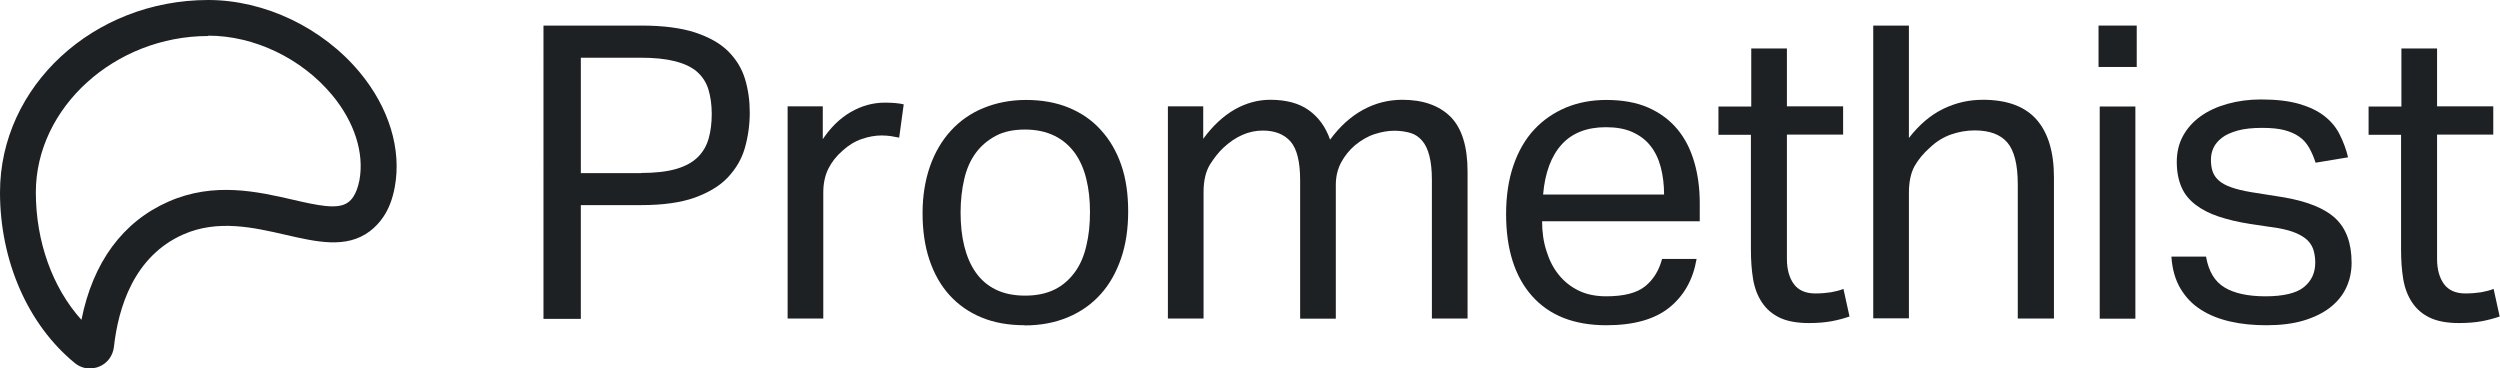 <?xml version="1.0" encoding="UTF-8"?><svg id="a" xmlns="http://www.w3.org/2000/svg" viewBox="0 0 148.58 21.9"><defs><style>.b{fill:#1e2124;}</style></defs><g><path class="b" d="M32.3,1.52h5.83c1.28,0,2.35,.14,3.18,.41,.84,.28,1.5,.65,1.97,1.12s.81,1.02,1,1.65c.19,.63,.28,1.29,.28,1.99,0,.73-.1,1.43-.29,2.1-.19,.67-.54,1.25-1.02,1.76s-1.15,.9-1.97,1.2c-.83,.29-1.88,.44-3.15,.44h-3.61v6.76h-2.22V1.52Zm5.8,8.76c.84,0,1.54-.08,2.09-.24s.98-.4,1.29-.71c.31-.31,.52-.68,.64-1.11,.12-.43,.18-.91,.18-1.45s-.07-1.04-.2-1.46c-.13-.42-.36-.77-.68-1.05-.32-.28-.76-.48-1.3-.62-.55-.14-1.23-.21-2.05-.21h-3.55v6.86h3.58Z"/><path class="b" d="M46.8,6.32h2.1v1.95c.47-.7,1.02-1.24,1.66-1.61s1.31-.56,2.03-.56c.44,0,.81,.03,1.12,.1l-.27,1.98c-.16-.03-.32-.06-.49-.09-.16-.02-.34-.04-.54-.04-.39,0-.79,.07-1.19,.21-.41,.14-.79,.37-1.15,.7-.36,.31-.64,.67-.84,1.07s-.3,.88-.3,1.41v7.49h-2.12V6.32Z"/><path class="b" d="M60.9,19.33c-.96,0-1.81-.15-2.56-.46-.75-.31-1.38-.75-1.9-1.32-.52-.57-.92-1.27-1.2-2.1s-.41-1.76-.41-2.78,.15-1.95,.44-2.78c.29-.83,.71-1.54,1.24-2.12s1.18-1.04,1.94-1.35,1.6-.48,2.53-.48,1.79,.15,2.54,.46c.75,.31,1.39,.75,1.91,1.33,.53,.58,.93,1.27,1.21,2.08,.28,.81,.41,1.73,.41,2.76s-.14,1.98-.43,2.81c-.29,.83-.69,1.54-1.22,2.12-.53,.59-1.18,1.04-1.94,1.36-.77,.32-1.62,.48-2.56,.48Zm.02-1.76c.68,0,1.26-.12,1.75-.36s.88-.59,1.2-1.02,.55-.96,.69-1.57c.15-.61,.22-1.28,.22-2.01s-.07-1.37-.22-1.98-.38-1.12-.69-1.55c-.32-.43-.71-.77-1.2-1.01s-1.07-.37-1.75-.37-1.26,.12-1.73,.37-.87,.58-1.19,1.01c-.32,.43-.55,.95-.69,1.55s-.22,1.27-.22,2,.07,1.4,.22,2,.37,1.12,.68,1.56,.7,.78,1.19,1.02,1.07,.36,1.75,.36Z"/><path class="b" d="M69.41,6.32h2.1v1.93c.57-.78,1.2-1.36,1.88-1.75,.68-.38,1.38-.57,2.1-.57,.94,0,1.7,.2,2.28,.61s1.01,.99,1.28,1.76c.57-.78,1.22-1.37,1.95-1.77s1.51-.6,2.34-.6c1.24,0,2.19,.34,2.87,1.01,.67,.68,1.01,1.76,1.01,3.26v8.73h-2.12V10.69c0-.57-.05-1.04-.15-1.43s-.24-.68-.43-.9c-.19-.22-.42-.38-.7-.46s-.59-.13-.95-.13c-.38,0-.77,.07-1.17,.2-.41,.13-.8,.36-1.19,.68-.32,.28-.59,.61-.8,1s-.32,.84-.32,1.34v7.95h-2.12V10.72c0-1.11-.19-1.87-.57-2.31-.38-.43-.93-.65-1.65-.65-.83,0-1.61,.34-2.34,1.02-.28,.26-.54,.59-.8,1-.25,.41-.38,.95-.38,1.64v7.51h-2.12V6.32Z"/><path class="b" d="M100.83,15.4c-.21,1.22-.75,2.18-1.62,2.88-.87,.7-2.12,1.05-3.74,1.05-1.92,0-3.39-.58-4.42-1.74s-1.54-2.79-1.54-4.87c0-1.09,.15-2.06,.44-2.9,.29-.84,.7-1.55,1.23-2.12,.53-.57,1.16-1,1.89-1.31,.73-.3,1.53-.45,2.39-.45,.97,0,1.81,.15,2.51,.46,.7,.31,1.27,.74,1.72,1.28s.78,1.19,1,1.94c.22,.75,.33,1.57,.33,2.46v1.07h-9.37c0,.63,.08,1.22,.26,1.77,.17,.55,.41,1.02,.73,1.41,.32,.4,.71,.71,1.18,.94,.47,.23,1.02,.34,1.64,.34,1.06,0,1.83-.2,2.32-.6s.82-.94,1-1.62h2.05Zm-1.93-3.83c0-.6-.07-1.15-.2-1.64-.13-.49-.33-.91-.61-1.26-.27-.35-.63-.62-1.07-.82s-.97-.29-1.58-.29c-1.12,0-2,.34-2.62,1.02s-1,1.68-1.11,2.98h7.2Z"/><path class="b" d="M104.08,8.01h-1.95v-1.68h1.95V2.88h2.12v3.44h3.34v1.68h-3.34v7.39c0,.62,.14,1.12,.41,1.49s.7,.56,1.27,.56c.36,0,.67-.03,.94-.07,.27-.05,.52-.11,.74-.2l.36,1.64c-.32,.11-.68,.21-1.06,.28-.38,.07-.83,.11-1.36,.11-.71,0-1.29-.11-1.73-.32-.44-.21-.79-.51-1.05-.9-.26-.39-.44-.85-.53-1.39-.09-.54-.13-1.12-.13-1.76v-6.83Z"/><path class="b" d="M111.33,1.52h2.12v6.68c.62-.8,1.3-1.37,2.04-1.73,.74-.36,1.52-.54,2.36-.54,1.43,0,2.49,.39,3.18,1.17,.69,.78,1.04,1.93,1.04,3.44v8.39h-2.15v-7.98c0-1.17-.21-2-.62-2.48-.41-.48-1.06-.72-1.94-.72-.47,0-.94,.08-1.4,.24s-.88,.42-1.26,.78c-.41,.36-.71,.74-.93,1.13-.21,.4-.32,.92-.32,1.55v7.47h-2.12V1.52Z"/><path class="b" d="M124.72,1.52h2.27V3.98h-2.27V1.52Zm.07,4.81h2.12v12.61h-2.12V6.32Z"/><path class="b" d="M131.11,15.25c.15,.88,.52,1.49,1.11,1.84,.59,.35,1.4,.52,2.43,.52s1.83-.18,2.28-.55c.45-.37,.67-.85,.67-1.45,0-.24-.03-.48-.09-.7-.06-.22-.17-.42-.33-.59-.16-.17-.39-.32-.68-.45-.29-.13-.67-.24-1.15-.32l-1.61-.24c-.72-.11-1.34-.26-1.88-.44s-.99-.41-1.37-.7-.66-.63-.84-1.05c-.18-.41-.28-.91-.28-1.5s.13-1.11,.38-1.56,.6-.84,1.05-1.16c.45-.32,.98-.56,1.59-.73,.61-.17,1.27-.26,1.99-.26,.91,0,1.67,.09,2.28,.27,.61,.18,1.11,.42,1.5,.73,.39,.31,.69,.67,.9,1.1,.21,.42,.38,.87,.49,1.34l-1.93,.32c-.11-.34-.24-.64-.39-.9-.15-.26-.34-.48-.59-.65-.24-.17-.54-.3-.89-.39-.35-.09-.78-.13-1.3-.13-.58,0-1.07,.05-1.46,.16s-.71,.25-.94,.43-.4,.38-.5,.6c-.1,.22-.15,.45-.15,.7,0,.26,.03,.49,.1,.7,.07,.2,.19,.38,.37,.54s.42,.29,.73,.4c.31,.11,.71,.21,1.19,.29l1.83,.29c1.48,.24,2.54,.67,3.18,1.27,.64,.6,.96,1.48,.96,2.64,0,.54-.11,1.03-.32,1.48-.21,.45-.53,.84-.95,1.17-.42,.33-.95,.59-1.58,.78-.63,.19-1.38,.28-2.22,.28-.77,0-1.48-.07-2.14-.22-.66-.15-1.24-.38-1.74-.7-.51-.32-.91-.74-1.22-1.26-.31-.52-.49-1.15-.54-1.9h2.05Z"/><path class="b" d="M142.72,8.01h-1.95v-1.68h1.95V2.88h2.12v3.44h3.34v1.68h-3.34v7.39c0,.62,.14,1.12,.41,1.49s.7,.56,1.27,.56c.36,0,.67-.03,.94-.07,.27-.05,.52-.11,.74-.2l.36,1.64c-.32,.11-.68,.21-1.06,.28-.38,.07-.83,.11-1.36,.11-.71,0-1.29-.11-1.73-.32-.44-.21-.79-.51-1.05-.9-.26-.39-.44-.85-.53-1.39-.09-.54-.13-1.12-.13-1.76v-6.83Z"/></g><path class="b" d="M5.34,21.9c-.32,0-.63-.11-.89-.32C1.66,19.3,0,15.51,0,11.43,0,5.13,5.55,0,12.38,0c3.35,0,6.8,1.65,9,4.3,1.74,2.09,2.5,4.58,2.08,6.83h0c-.13,.7-.35,1.27-.67,1.75-.22,.33-.5,.63-.82,.87-1.39,1.04-3.15,.63-5.02,.2-1.88-.43-4-.92-6.05-.02-2.95,1.3-3.87,4.36-4.13,6.69-.06,.53-.4,.98-.88,1.17-.17,.07-.35,.1-.53,.1ZM12.38,2.14C6.83,2.14,2.13,6.39,2.13,11.43c0,2.93,.99,5.67,2.71,7.58,.68-3.42,2.46-5.84,5.18-7.03,2.7-1.19,5.3-.59,7.39-.11,1.43,.33,2.67,.61,3.27,.16,.13-.09,.23-.2,.32-.34,.16-.24,.28-.57,.36-.97,.3-1.62-.29-3.47-1.62-5.07-1.81-2.18-4.63-3.53-7.36-3.53Z"/></svg>
